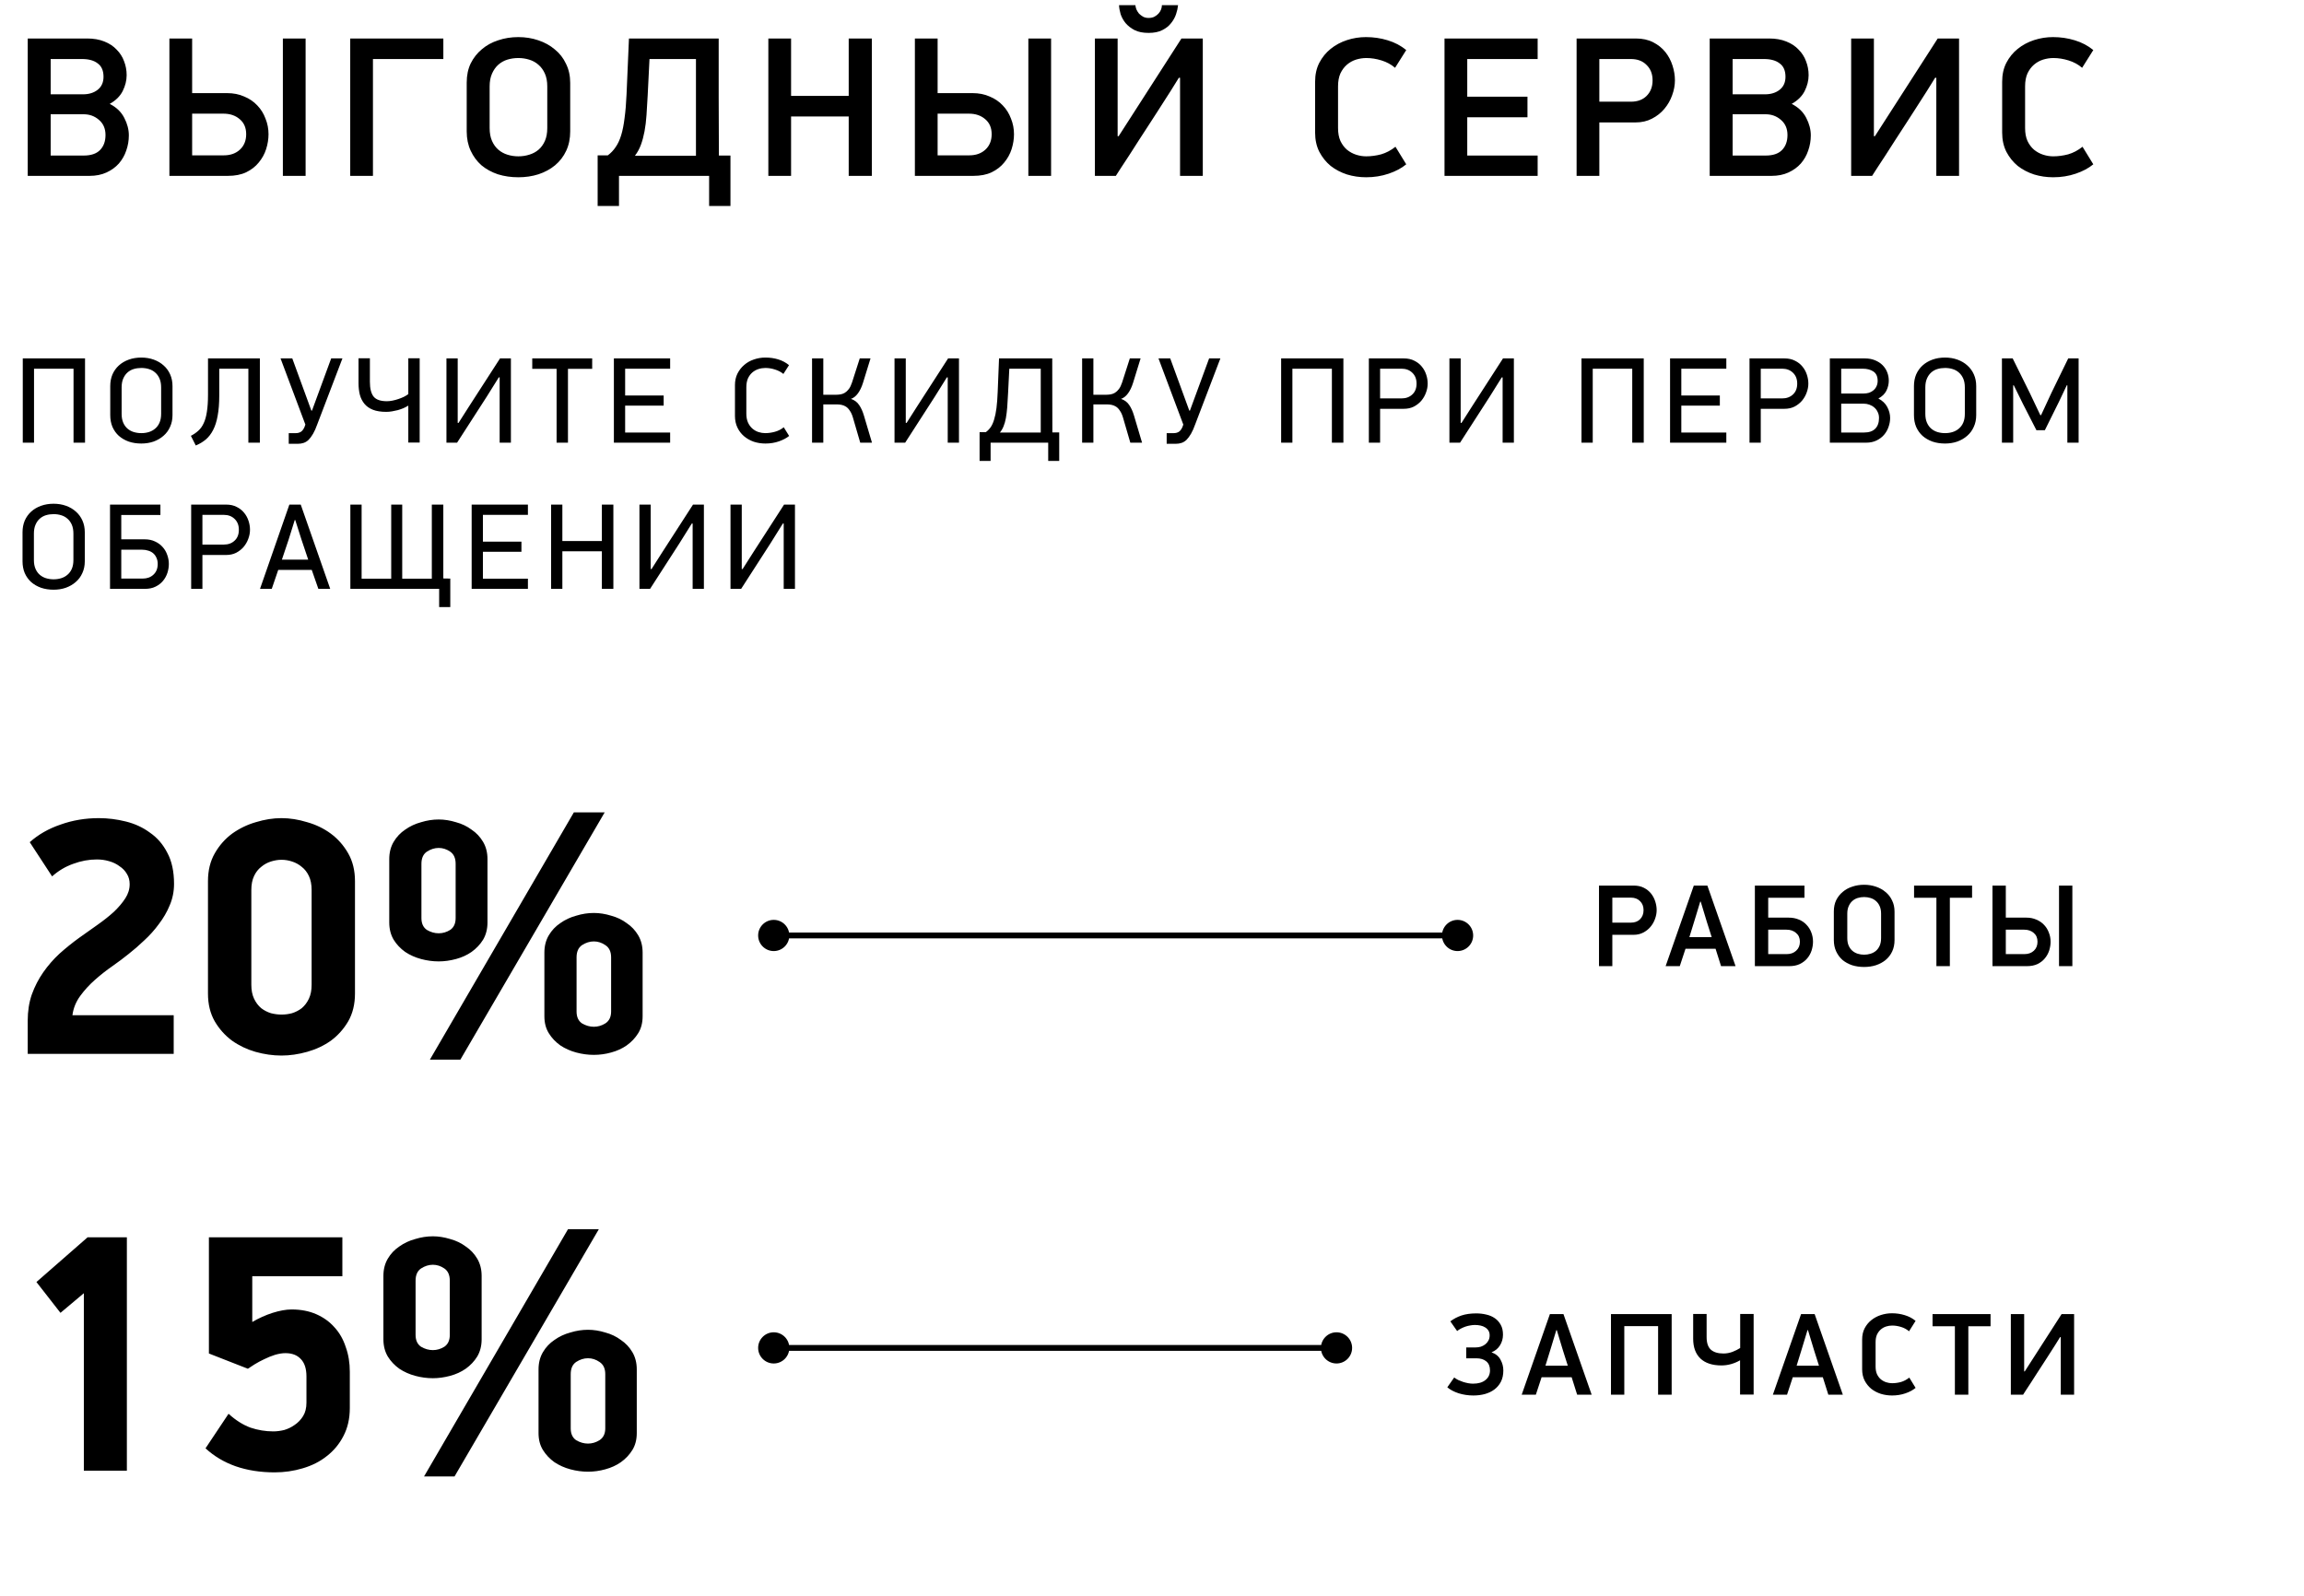 <?xml version="1.0" encoding="UTF-8"?> <svg xmlns="http://www.w3.org/2000/svg" width="394" height="273" viewBox="0 0 394 273" fill="none"><path d="M22.033 23.156C22.033 24.043 21.885 24.907 21.59 25.748C21.317 26.567 20.896 27.305 20.328 27.965C19.76 28.601 19.055 29.113 18.214 29.499C17.372 29.886 16.406 30.079 15.315 30.079H4.743V6.583H14.906C16.02 6.583 16.997 6.753 17.838 7.094C18.702 7.435 19.407 7.902 19.953 8.493C20.521 9.061 20.942 9.72 21.215 10.47C21.51 11.221 21.658 12.017 21.658 12.858C21.658 13.767 21.431 14.676 20.976 15.586C20.521 16.473 19.782 17.2 18.759 17.768C19.896 18.337 20.726 19.132 21.249 20.155C21.772 21.156 22.033 22.156 22.033 23.156ZM17.702 13.13C17.702 12.085 17.372 11.323 16.713 10.846C16.077 10.345 15.179 10.095 14.019 10.095H8.665V16.131H14.19C15.213 16.131 16.054 15.87 16.713 15.347C17.372 14.824 17.702 14.085 17.702 13.13ZM18.043 23.088C18.043 21.997 17.668 21.133 16.918 20.497C16.19 19.86 15.315 19.542 14.292 19.542H8.665V26.601H14.326C15.554 26.601 16.474 26.294 17.088 25.68C17.725 25.043 18.043 24.18 18.043 23.088ZM32.857 26.567H38.279C39.416 26.567 40.337 26.237 41.041 25.578C41.746 24.918 42.099 24.043 42.099 22.952C42.099 21.861 41.735 21.008 41.007 20.394C40.28 19.758 39.348 19.439 38.211 19.439H32.857V26.567ZM28.969 30.079V6.583H32.857V15.927H38.825C39.916 15.927 40.894 16.12 41.758 16.507C42.644 16.87 43.394 17.382 44.008 18.041C44.622 18.678 45.088 19.428 45.406 20.292C45.747 21.133 45.918 22.02 45.918 22.952C45.918 23.793 45.782 24.645 45.509 25.509C45.236 26.351 44.815 27.112 44.247 27.794C43.701 28.476 42.985 29.033 42.099 29.465C41.235 29.875 40.189 30.079 38.961 30.079H28.969ZM52.261 6.583V30.079H48.373V6.583H52.261ZM59.89 30.079V6.583H75.815V10.095H63.777V30.079H59.89ZM97.509 22.474C97.509 23.702 97.282 24.805 96.827 25.782C96.372 26.76 95.736 27.59 94.917 28.272C94.121 28.931 93.178 29.442 92.087 29.806C91.018 30.147 89.87 30.318 88.642 30.318C87.392 30.318 86.221 30.147 85.13 29.806C84.061 29.442 83.129 28.931 82.334 28.272C81.561 27.59 80.947 26.76 80.492 25.782C80.037 24.805 79.81 23.702 79.81 22.474V14.119C79.81 12.892 80.037 11.8 80.492 10.846C80.969 9.891 81.606 9.084 82.402 8.424C83.198 7.742 84.13 7.231 85.198 6.89C86.267 6.526 87.415 6.344 88.642 6.344C89.847 6.344 90.984 6.526 92.053 6.89C93.144 7.254 94.087 7.777 94.883 8.459C95.701 9.118 96.338 9.936 96.793 10.914C97.27 11.869 97.509 12.96 97.509 14.188V22.474ZM93.587 14.767C93.587 13.926 93.451 13.199 93.178 12.585C92.905 11.971 92.541 11.471 92.087 11.084C91.632 10.675 91.098 10.38 90.484 10.198C89.893 10.016 89.279 9.925 88.642 9.925C87.983 9.925 87.358 10.016 86.767 10.198C86.176 10.38 85.653 10.675 85.198 11.084C84.766 11.471 84.414 11.971 84.141 12.585C83.868 13.199 83.732 13.926 83.732 14.767V21.895C83.732 22.759 83.868 23.497 84.141 24.111C84.414 24.725 84.778 25.225 85.232 25.612C85.687 25.998 86.21 26.282 86.801 26.464C87.392 26.646 88.006 26.737 88.642 26.737C89.279 26.737 89.893 26.646 90.484 26.464C91.098 26.282 91.632 25.998 92.087 25.612C92.541 25.225 92.905 24.725 93.178 24.111C93.451 23.497 93.587 22.759 93.587 21.895V14.767ZM103.941 26.567C104.464 26.18 104.907 25.714 105.271 25.168C105.657 24.623 105.976 23.941 106.226 23.122C106.476 22.304 106.669 21.326 106.805 20.19C106.965 19.03 107.078 17.666 107.146 16.097L107.556 6.583H122.901C122.901 9.948 122.901 13.29 122.901 16.609C122.924 19.928 122.936 23.259 122.936 26.601H124.913V35.228H121.265V30.079H105.851V35.228H102.202V26.567H103.941ZM111.068 10.095L110.761 16.268C110.693 17.518 110.625 18.655 110.557 19.678C110.488 20.701 110.375 21.633 110.216 22.474C110.056 23.316 109.852 24.077 109.602 24.759C109.352 25.441 109.011 26.067 108.579 26.635H119.014V10.095H111.068ZM145.135 30.079V19.917H135.279V30.079H131.392V6.583H135.279V16.404H145.135V6.583H149.09V30.079H145.135ZM160.339 26.567H165.761C166.898 26.567 167.819 26.237 168.524 25.578C169.228 24.918 169.581 24.043 169.581 22.952C169.581 21.861 169.217 21.008 168.49 20.394C167.762 19.758 166.83 19.439 165.693 19.439H160.339V26.567ZM156.452 30.079V6.583H160.339V15.927H166.307C167.398 15.927 168.376 16.12 169.24 16.507C170.126 16.87 170.877 17.382 171.49 18.041C172.104 18.678 172.57 19.428 172.889 20.292C173.23 21.133 173.4 22.02 173.4 22.952C173.4 23.793 173.264 24.645 172.991 25.509C172.718 26.351 172.298 27.112 171.729 27.794C171.184 28.476 170.467 29.033 169.581 29.465C168.717 29.875 167.671 30.079 166.443 30.079H156.452ZM179.743 6.583V30.079H175.855V6.583H179.743ZM201.593 13.301C201.138 14.051 200.672 14.802 200.194 15.552C199.74 16.279 199.274 17.007 198.796 17.734C198.637 17.984 198.353 18.428 197.944 19.064C197.534 19.701 197.057 20.44 196.511 21.281C195.988 22.099 195.42 22.975 194.806 23.907C194.215 24.839 193.647 25.725 193.101 26.567C192.556 27.385 192.078 28.113 191.669 28.749C191.26 29.386 190.975 29.829 190.816 30.079H187.236V6.583H191.123V23.293H191.294L202.036 6.583H205.685V30.079H201.797V13.301H201.593ZM196.409 5.628C195.454 5.628 194.658 5.469 194.022 5.151C193.408 4.832 192.897 4.435 192.487 3.957C192.101 3.48 191.817 2.968 191.635 2.423C191.476 1.877 191.385 1.365 191.362 0.888H194.158C194.181 1.115 194.238 1.354 194.329 1.604C194.443 1.854 194.59 2.093 194.772 2.32C194.977 2.525 195.215 2.707 195.488 2.866C195.761 3.002 196.068 3.07 196.409 3.07C196.796 3.07 197.125 3.002 197.398 2.866C197.694 2.707 197.932 2.525 198.114 2.32C198.319 2.093 198.467 1.854 198.557 1.604C198.648 1.354 198.694 1.115 198.694 0.888H201.456C201.411 1.365 201.297 1.877 201.115 2.423C200.933 2.968 200.649 3.48 200.263 3.957C199.899 4.435 199.399 4.832 198.762 5.151C198.148 5.469 197.364 5.628 196.409 5.628ZM238.567 11.596C237.907 11.027 237.134 10.607 236.248 10.334C235.361 10.061 234.497 9.925 233.656 9.925C233.065 9.925 232.474 10.016 231.883 10.198C231.314 10.38 230.803 10.664 230.348 11.05C229.893 11.437 229.518 11.937 229.223 12.551C228.95 13.165 228.814 13.903 228.814 14.767V21.895C228.814 22.759 228.95 23.497 229.223 24.111C229.518 24.725 229.893 25.225 230.348 25.612C230.826 25.998 231.348 26.282 231.917 26.464C232.485 26.646 233.054 26.737 233.622 26.737C234.463 26.737 235.316 26.623 236.18 26.396C237.043 26.146 237.862 25.714 238.635 25.1L240.476 28.101C239.681 28.761 238.68 29.295 237.475 29.704C236.27 30.113 234.986 30.318 233.622 30.318C232.485 30.318 231.394 30.159 230.348 29.84C229.302 29.499 228.37 29.011 227.552 28.374C226.756 27.715 226.108 26.908 225.608 25.953C225.131 24.998 224.892 23.907 224.892 22.679V13.983C224.892 12.755 225.131 11.675 225.608 10.743C226.108 9.789 226.756 8.993 227.552 8.356C228.37 7.697 229.302 7.197 230.348 6.856C231.394 6.515 232.474 6.344 233.588 6.344C234.884 6.344 236.123 6.526 237.305 6.89C238.51 7.254 239.567 7.811 240.476 8.561L238.567 11.596ZM247.022 6.583H262.948V10.095H250.91V16.541H261.208V20.053H250.91V26.601H262.948V30.079H247.022V6.583ZM273.498 17.393H278.886C280.023 17.393 280.921 17.064 281.58 16.404C282.262 15.722 282.603 14.836 282.603 13.744C282.603 12.653 282.262 11.778 281.58 11.118C280.921 10.436 280.023 10.095 278.886 10.095H273.498V17.393ZM279.739 6.583C280.875 6.583 281.864 6.799 282.706 7.231C283.547 7.663 284.24 8.22 284.786 8.902C285.331 9.584 285.741 10.357 286.013 11.221C286.286 12.062 286.423 12.903 286.423 13.744C286.423 14.585 286.264 15.438 285.945 16.302C285.65 17.143 285.206 17.916 284.615 18.621C284.047 19.303 283.342 19.86 282.501 20.292C281.683 20.724 280.739 20.94 279.671 20.94H273.498V30.079H269.61V6.583H279.739ZM309.661 23.156C309.661 24.043 309.513 24.907 309.217 25.748C308.945 26.567 308.524 27.305 307.956 27.965C307.387 28.601 306.682 29.113 305.841 29.499C305 29.886 304.034 30.079 302.943 30.079H292.371V6.583H302.533C303.647 6.583 304.625 6.753 305.466 7.094C306.33 7.435 307.035 7.902 307.581 8.493C308.149 9.061 308.569 9.72 308.842 10.47C309.138 11.221 309.286 12.017 309.286 12.858C309.286 13.767 309.058 14.676 308.604 15.586C308.149 16.473 307.41 17.2 306.387 17.768C307.524 18.337 308.353 19.132 308.876 20.155C309.399 21.156 309.661 22.156 309.661 23.156ZM305.33 13.13C305.33 12.085 305 11.323 304.341 10.846C303.704 10.345 302.806 10.095 301.647 10.095H296.293V16.131H301.817C302.84 16.131 303.682 15.87 304.341 15.347C305 14.824 305.33 14.085 305.33 13.13ZM305.671 23.088C305.671 21.997 305.296 21.133 304.545 20.497C303.818 19.86 302.943 19.542 301.92 19.542H296.293V26.601H301.954C303.181 26.601 304.102 26.294 304.716 25.68C305.353 25.043 305.671 24.18 305.671 23.088ZM330.92 13.301C330.465 14.051 329.999 14.802 329.522 15.552C329.067 16.279 328.601 17.007 328.123 17.734C327.964 17.984 327.68 18.428 327.271 19.064C326.862 19.701 326.384 20.44 325.839 21.281C325.316 22.099 324.747 22.975 324.133 23.907C323.542 24.839 322.974 25.725 322.428 26.567C321.883 27.385 321.405 28.113 320.996 28.749C320.587 29.386 320.303 29.829 320.144 30.079H316.563V6.583H320.45V23.293H320.621L331.363 6.583H335.012V30.079H331.124V13.301H330.92ZM356.058 11.596C355.399 11.027 354.626 10.607 353.739 10.334C352.853 10.061 351.989 9.925 351.147 9.925C350.556 9.925 349.965 10.016 349.374 10.198C348.806 10.38 348.294 10.664 347.84 11.05C347.385 11.437 347.01 11.937 346.714 12.551C346.441 13.165 346.305 13.903 346.305 14.767V21.895C346.305 22.759 346.441 23.497 346.714 24.111C347.01 24.725 347.385 25.225 347.84 25.612C348.317 25.998 348.84 26.282 349.408 26.464C349.977 26.646 350.545 26.737 351.113 26.737C351.955 26.737 352.807 26.623 353.671 26.396C354.535 26.146 355.353 25.714 356.126 25.1L357.968 28.101C357.172 28.761 356.172 29.295 354.967 29.704C353.762 30.113 352.477 30.318 351.113 30.318C349.977 30.318 348.885 30.159 347.84 29.84C346.794 29.499 345.862 29.011 345.043 28.374C344.248 27.715 343.6 26.908 343.099 25.953C342.622 24.998 342.383 23.907 342.383 22.679V13.983C342.383 12.755 342.622 11.675 343.099 10.743C343.6 9.789 344.248 8.993 345.043 8.356C345.862 7.697 346.794 7.197 347.84 6.856C348.885 6.515 349.965 6.344 351.079 6.344C352.375 6.344 353.614 6.526 354.796 6.89C356.001 7.254 357.058 7.811 357.968 8.561L356.058 11.596Z" fill="#CE1908" style="fill:#CE1908;fill:color(display-p3 0.808 0.098 0.031);fill-opacity:1;"></path><path d="M12.575 75.711V63.057H5.819V75.711H3.895V61.3H14.541V75.711H12.575ZM29.499 71.005C29.499 71.744 29.36 72.413 29.081 73.013C28.816 73.612 28.44 74.121 27.952 74.54C27.478 74.958 26.913 75.286 26.258 75.523C25.616 75.746 24.919 75.857 24.166 75.857C23.385 75.857 22.667 75.746 22.012 75.523C21.356 75.286 20.792 74.958 20.317 74.54C19.857 74.121 19.495 73.612 19.23 73.013C18.979 72.413 18.853 71.744 18.853 71.005V66.027C18.853 65.302 18.979 64.64 19.23 64.04C19.495 63.441 19.857 62.932 20.317 62.513C20.792 62.081 21.356 61.746 22.012 61.509C22.667 61.272 23.385 61.154 24.166 61.154C24.933 61.154 25.644 61.272 26.299 61.509C26.955 61.746 27.519 62.081 27.994 62.513C28.468 62.932 28.837 63.441 29.102 64.04C29.367 64.64 29.499 65.302 29.499 66.027V71.005ZM27.554 66.257C27.554 65.671 27.464 65.169 27.282 64.751C27.101 64.333 26.857 63.991 26.55 63.726C26.244 63.447 25.881 63.245 25.463 63.12C25.058 62.994 24.626 62.932 24.166 62.932C23.706 62.932 23.267 62.994 22.848 63.12C22.444 63.245 22.088 63.447 21.782 63.726C21.489 63.991 21.252 64.333 21.07 64.751C20.889 65.169 20.799 65.671 20.799 66.257V70.775C20.799 71.361 20.889 71.862 21.07 72.281C21.252 72.699 21.496 73.041 21.802 73.306C22.109 73.571 22.465 73.766 22.869 73.891C23.288 74.017 23.72 74.079 24.166 74.079C24.626 74.079 25.058 74.017 25.463 73.891C25.867 73.766 26.223 73.571 26.529 73.306C26.85 73.041 27.101 72.699 27.282 72.281C27.464 71.862 27.554 71.361 27.554 70.775V66.257ZM37.495 63.057V67.617C37.495 68.969 37.404 70.126 37.223 71.089C37.056 72.051 36.798 72.866 36.449 73.536C36.115 74.191 35.696 74.735 35.194 75.167C34.692 75.585 34.121 75.927 33.479 76.192L32.643 74.54C33.131 74.289 33.556 73.996 33.919 73.661C34.295 73.327 34.602 72.894 34.839 72.365C35.09 71.835 35.271 71.179 35.383 70.398C35.508 69.618 35.571 68.648 35.571 67.491V61.3H44.439V75.711H42.473V63.057H37.495ZM54.271 72.532C54.034 73.201 53.79 73.752 53.539 74.184C53.288 74.616 53.03 74.965 52.765 75.23C52.5 75.481 52.214 75.655 51.907 75.753C51.614 75.85 51.301 75.899 50.966 75.899H49.377V74.079H50.59C50.882 74.079 51.147 74.017 51.384 73.891C51.635 73.766 51.858 73.494 52.054 73.076L52.221 72.615L47.975 61.3H49.983L53.246 70.231H53.35L56.634 61.3H58.558L54.271 72.532ZM63.255 61.279V65.295C63.255 66.466 63.472 67.317 63.904 67.847C64.336 68.363 65.089 68.621 66.163 68.621C66.47 68.621 66.79 68.586 67.125 68.516C67.474 68.446 67.808 68.356 68.129 68.244C68.463 68.133 68.777 68.007 69.07 67.868C69.363 67.714 69.614 67.561 69.823 67.407V61.279H71.768V75.69H69.823V69.374C69.572 69.527 69.293 69.673 68.986 69.813C68.68 69.938 68.359 70.05 68.024 70.147C67.69 70.231 67.355 70.301 67.02 70.357C66.686 70.412 66.365 70.44 66.058 70.44C65.152 70.44 64.392 70.322 63.778 70.085C63.179 69.848 62.698 69.513 62.335 69.081C61.973 68.648 61.708 68.133 61.541 67.533C61.387 66.919 61.31 66.25 61.31 65.525V61.279H63.255ZM85.298 64.542L83.206 67.888L78.165 75.711H76.346V61.3H78.27V72.323H78.416L80.257 69.436L85.507 61.3H87.368V75.711H85.444V64.542H85.298ZM97.126 63.078V75.711H95.181V63.078H91.019V61.3H101.267V63.078H97.126ZM104.979 75.711V61.3H114.6V63.057H106.903V67.638H113.492V69.374H106.903V73.975H114.6V75.711H104.979ZM130.891 61.154C131.672 61.154 132.404 61.258 133.087 61.468C133.77 61.677 134.384 62.004 134.927 62.45L133.965 63.956C133.589 63.636 133.115 63.385 132.543 63.203C131.985 63.022 131.434 62.932 130.891 62.932C130.486 62.932 130.089 62.994 129.699 63.12C129.308 63.245 128.959 63.441 128.653 63.705C128.346 63.97 128.095 64.312 127.9 64.73C127.719 65.149 127.628 65.658 127.628 66.257V70.754C127.628 71.34 127.725 71.849 127.921 72.281C128.116 72.699 128.367 73.041 128.674 73.306C128.98 73.571 129.322 73.766 129.699 73.891C130.089 74.017 130.472 74.079 130.849 74.079C131.393 74.079 131.943 74.003 132.501 73.85C133.073 73.696 133.582 73.438 134.028 73.076L134.948 74.561C134.502 74.923 133.923 75.23 133.212 75.481C132.501 75.732 131.727 75.857 130.891 75.857C130.194 75.857 129.524 75.753 128.883 75.544C128.255 75.32 127.705 75.007 127.23 74.602C126.756 74.198 126.38 73.703 126.101 73.117C125.822 72.532 125.683 71.87 125.683 71.13V65.86C125.683 65.135 125.822 64.486 126.101 63.915C126.394 63.329 126.777 62.834 127.251 62.43C127.725 62.011 128.276 61.698 128.904 61.488C129.531 61.265 130.194 61.154 130.891 61.154ZM138.867 75.711V61.3H140.791V67.512H143.029C143.252 67.512 143.489 67.491 143.74 67.449C143.991 67.407 144.235 67.317 144.472 67.177C144.723 67.024 144.953 66.808 145.162 66.529C145.371 66.25 145.553 65.874 145.706 65.4L147.024 61.3H148.864L147.568 65.504C147.344 66.215 147.059 66.808 146.71 67.282C146.361 67.756 145.964 68.07 145.518 68.223C146.117 68.418 146.584 68.767 146.919 69.269C147.254 69.757 147.526 70.357 147.735 71.068L149.115 75.711H147.107L145.852 71.402C145.713 70.928 145.539 70.545 145.33 70.252C145.134 69.945 144.918 69.715 144.681 69.562C144.444 69.408 144.193 69.304 143.928 69.248C143.663 69.192 143.398 69.164 143.133 69.164H140.791V75.711H138.867ZM161.921 64.542L159.83 67.888L154.789 75.711H152.969V61.3H154.893V72.323H155.04L156.88 69.436L162.13 61.3H163.992V75.711H162.068V64.542H161.921ZM168.583 73.912C168.904 73.675 169.183 73.389 169.42 73.055C169.657 72.706 169.852 72.267 170.006 71.737C170.173 71.207 170.305 70.559 170.403 69.792C170.501 69.025 170.57 68.105 170.612 67.031L170.842 61.3H179.94L179.961 73.954H181.133V78.827H179.25V75.711H169.399V78.827H167.517V73.912H168.583ZM172.599 63.057L172.39 67.198C172.348 68.133 172.299 68.948 172.244 69.645C172.188 70.343 172.111 70.963 172.013 71.507C171.916 72.037 171.783 72.504 171.616 72.908C171.463 73.299 171.254 73.654 170.989 73.975H177.974V63.057H172.599ZM185.052 75.711V61.3H186.977V67.512H189.215C189.438 67.512 189.675 67.491 189.926 67.449C190.177 67.407 190.421 67.317 190.658 67.177C190.909 67.024 191.139 66.808 191.348 66.529C191.557 66.25 191.738 65.874 191.892 65.4L193.209 61.3H195.05L193.753 65.504C193.53 66.215 193.244 66.808 192.896 67.282C192.547 67.756 192.15 68.07 191.703 68.223C192.303 68.418 192.77 68.767 193.105 69.269C193.439 69.757 193.711 70.357 193.92 71.068L195.301 75.711H193.293L192.038 71.402C191.899 70.928 191.724 70.545 191.515 70.252C191.32 69.945 191.104 69.715 190.867 69.562C190.63 69.408 190.379 69.304 190.114 69.248C189.849 69.192 189.584 69.164 189.319 69.164H186.977V75.711H185.052ZM204.405 72.532C204.168 73.201 203.924 73.752 203.673 74.184C203.422 74.616 203.164 74.965 202.899 75.23C202.634 75.481 202.348 75.655 202.041 75.753C201.748 75.85 201.435 75.899 201.1 75.899H199.51V74.079H200.724C201.016 74.079 201.281 74.017 201.518 73.891C201.769 73.766 201.992 73.494 202.188 73.076L202.355 72.615L198.109 61.3H200.117L203.38 70.231H203.484L206.768 61.3H208.692L204.405 72.532ZM227.763 75.711V63.057H221.008V75.711H219.083V61.3H229.729V75.711H227.763ZM244.144 65.609C244.144 66.125 244.047 66.641 243.851 67.156C243.67 67.659 243.405 68.119 243.057 68.537C242.708 68.941 242.283 69.276 241.781 69.541C241.279 69.792 240.707 69.917 240.066 69.917H236.008V75.711H234.084V61.3H240.066C240.763 61.3 241.362 61.433 241.864 61.698C242.38 61.949 242.806 62.283 243.14 62.702C243.475 63.106 243.726 63.566 243.893 64.082C244.06 64.584 244.144 65.093 244.144 65.609ZM242.241 65.609C242.241 64.828 241.997 64.207 241.509 63.747C241.035 63.287 240.421 63.057 239.668 63.057H236.008V68.139H239.668C240.421 68.139 241.035 67.916 241.509 67.47C241.997 67.024 242.241 66.403 242.241 65.609ZM256.813 64.542L254.721 67.888L249.681 75.711H247.861V61.3H249.785V72.323H249.932L251.772 69.436L257.022 61.3H258.884V75.711H256.959V64.542H256.813ZM279.125 75.711V63.057H272.369V75.711H270.445V61.3H281.091V75.711H279.125ZM285.592 75.711V61.3H295.213V63.057H287.516V67.638H294.104V69.374H287.516V73.975H295.213V75.711H285.592ZM309.24 65.609C309.24 66.125 309.142 66.641 308.947 67.156C308.765 67.659 308.5 68.119 308.152 68.537C307.803 68.941 307.378 69.276 306.876 69.541C306.374 69.792 305.802 69.917 305.161 69.917H301.103V75.711H299.179V61.3H305.161C305.858 61.3 306.458 61.433 306.96 61.698C307.476 61.949 307.901 62.283 308.236 62.702C308.57 63.106 308.821 63.566 308.989 64.082C309.156 64.584 309.24 65.093 309.24 65.609ZM307.336 65.609C307.336 64.828 307.092 64.207 306.604 63.747C306.13 63.287 305.517 63.057 304.764 63.057H301.103V68.139H304.764C305.517 68.139 306.13 67.916 306.604 67.47C307.092 67.024 307.336 66.403 307.336 65.609ZM323.226 71.486C323.226 72.002 323.135 72.511 322.954 73.013C322.787 73.515 322.529 73.968 322.18 74.372C321.846 74.763 321.42 75.084 320.904 75.335C320.388 75.585 319.796 75.711 319.126 75.711H312.915V61.3H318.896C319.552 61.3 320.13 61.405 320.632 61.614C321.148 61.823 321.581 62.102 321.929 62.45C322.278 62.799 322.543 63.203 322.724 63.664C322.905 64.124 322.996 64.605 322.996 65.107C322.996 65.678 322.863 66.243 322.598 66.801C322.334 67.345 321.873 67.798 321.218 68.16C321.915 68.523 322.424 69.011 322.745 69.624C323.066 70.238 323.226 70.859 323.226 71.486ZM321.093 65.149C321.093 64.396 320.849 63.859 320.361 63.538C319.886 63.217 319.273 63.057 318.52 63.057H314.86V67.303H318.687C319.008 67.303 319.315 67.261 319.608 67.177C319.9 67.08 320.151 66.94 320.361 66.759C320.584 66.578 320.758 66.355 320.883 66.09C321.023 65.811 321.093 65.497 321.093 65.149ZM321.323 71.486C321.323 71.096 321.246 70.754 321.093 70.461C320.953 70.154 320.758 69.896 320.507 69.687C320.27 69.478 319.991 69.318 319.67 69.206C319.364 69.095 319.043 69.039 318.708 69.039H314.86V73.975H318.75C319.601 73.975 320.242 73.759 320.674 73.327C321.106 72.894 321.323 72.281 321.323 71.486ZM337.946 71.005C337.946 71.744 337.806 72.413 337.527 73.013C337.262 73.612 336.886 74.121 336.398 74.54C335.924 74.958 335.359 75.286 334.704 75.523C334.062 75.746 333.365 75.857 332.612 75.857C331.831 75.857 331.113 75.746 330.458 75.523C329.803 75.286 329.238 74.958 328.764 74.54C328.304 74.121 327.941 73.612 327.676 73.013C327.425 72.413 327.3 71.744 327.3 71.005V66.027C327.3 65.302 327.425 64.64 327.676 64.04C327.941 63.441 328.304 62.932 328.764 62.513C329.238 62.081 329.803 61.746 330.458 61.509C331.113 61.272 331.831 61.154 332.612 61.154C333.379 61.154 334.09 61.272 334.746 61.509C335.401 61.746 335.966 62.081 336.44 62.513C336.914 62.932 337.283 63.441 337.548 64.04C337.813 64.64 337.946 65.302 337.946 66.027V71.005ZM336.001 66.257C336.001 65.671 335.91 65.169 335.729 64.751C335.547 64.333 335.303 63.991 334.997 63.726C334.69 63.447 334.327 63.245 333.909 63.12C333.505 62.994 333.072 62.932 332.612 62.932C332.152 62.932 331.713 62.994 331.295 63.12C330.89 63.245 330.535 63.447 330.228 63.726C329.935 63.991 329.698 64.333 329.517 64.751C329.335 65.169 329.245 65.671 329.245 66.257V70.775C329.245 71.361 329.335 71.862 329.517 72.281C329.698 72.699 329.942 73.041 330.249 73.306C330.556 73.571 330.911 73.766 331.315 73.891C331.734 74.017 332.166 74.079 332.612 74.079C333.072 74.079 333.505 74.017 333.909 73.891C334.313 73.766 334.669 73.571 334.976 73.306C335.296 73.041 335.547 72.699 335.729 72.281C335.91 71.862 336.001 71.361 336.001 70.775V66.257ZM349.037 71.005L350.815 67.177L353.68 61.3H355.458V75.711H353.534V65.902H353.429L352.111 68.683L349.685 73.578H348.242L345.941 69.081L344.373 65.902H344.268V75.711H342.344V61.3H344.184L347.092 67.177L348.911 71.005H349.037ZM14.499 96.005C14.499 96.744 14.36 97.413 14.081 98.013C13.816 98.612 13.439 99.121 12.951 99.54C12.477 99.958 11.912 100.286 11.257 100.523C10.616 100.746 9.919 100.857 9.166 100.857C8.385 100.857 7.667 100.746 7.011 100.523C6.356 100.286 5.791 99.958 5.317 99.54C4.857 99.121 4.495 98.612 4.23 98.013C3.979 97.413 3.853 96.744 3.853 96.005V91.027C3.853 90.302 3.979 89.64 4.23 89.04C4.495 88.441 4.857 87.932 5.317 87.513C5.791 87.081 6.356 86.746 7.011 86.509C7.667 86.272 8.385 86.154 9.166 86.154C9.933 86.154 10.644 86.272 11.299 86.509C11.954 86.746 12.519 87.081 12.993 87.513C13.467 87.932 13.837 88.441 14.102 89.04C14.367 89.64 14.499 90.302 14.499 91.027V96.005ZM12.554 91.257C12.554 90.671 12.463 90.169 12.282 89.751C12.101 89.333 11.857 88.991 11.55 88.726C11.243 88.448 10.881 88.245 10.462 88.12C10.058 87.994 9.626 87.932 9.166 87.932C8.706 87.932 8.266 87.994 7.848 88.12C7.444 88.245 7.088 88.448 6.781 88.726C6.488 88.991 6.251 89.333 6.07 89.751C5.889 90.169 5.798 90.671 5.798 91.257V95.775C5.798 96.361 5.889 96.862 6.07 97.281C6.251 97.699 6.495 98.041 6.802 98.306C7.109 98.571 7.465 98.766 7.869 98.891C8.287 99.017 8.719 99.079 9.166 99.079C9.626 99.079 10.058 99.017 10.462 98.891C10.867 98.766 11.222 98.571 11.529 98.306C11.85 98.041 12.101 97.699 12.282 97.281C12.463 96.862 12.554 96.361 12.554 95.775V91.257ZM28.874 96.444C28.874 96.96 28.79 97.476 28.623 97.992C28.456 98.494 28.205 98.947 27.87 99.351C27.535 99.756 27.11 100.083 26.594 100.334C26.092 100.585 25.493 100.711 24.795 100.711H18.814V86.3H27.431V88.078H20.738V92.24H24.733C25.416 92.24 26.015 92.366 26.531 92.617C27.047 92.854 27.48 93.174 27.828 93.579C28.177 93.969 28.435 94.415 28.602 94.917C28.783 95.419 28.874 95.928 28.874 96.444ZM26.971 96.444C26.971 96.054 26.901 95.712 26.762 95.419C26.636 95.113 26.455 94.855 26.218 94.645C25.981 94.436 25.702 94.283 25.381 94.185C25.06 94.074 24.712 94.018 24.335 94.018H20.738V98.954H24.398C25.151 98.954 25.765 98.731 26.239 98.285C26.727 97.838 26.971 97.225 26.971 96.444ZM42.751 90.609C42.751 91.125 42.653 91.641 42.458 92.156C42.277 92.659 42.012 93.119 41.663 93.537C41.315 93.941 40.889 94.276 40.387 94.541C39.885 94.792 39.314 94.917 38.672 94.917H34.615V100.711H32.691V86.3H38.672C39.37 86.3 39.969 86.433 40.471 86.698C40.987 86.948 41.412 87.283 41.747 87.701C42.082 88.106 42.333 88.566 42.5 89.082C42.667 89.584 42.751 90.093 42.751 90.609ZM40.847 90.609C40.847 89.828 40.603 89.207 40.115 88.747C39.641 88.287 39.028 88.057 38.275 88.057H34.615V93.139H38.275C39.028 93.139 39.641 92.916 40.115 92.47C40.603 92.024 40.847 91.403 40.847 90.609ZM54.441 100.711L53.311 97.469H47.58L46.472 100.711H44.464L49.484 86.3H51.429L56.469 100.711H54.441ZM50.404 88.936L49.358 92.282L48.208 95.712H52.705L51.554 92.282L50.488 88.936H50.404ZM68.782 98.975H73.844V86.3H75.81V98.933L77.002 98.954V103.827H75.099V100.711H59.914V86.3H61.838V98.975H66.9V86.3H68.782V98.975ZM80.657 100.711V86.3H90.278V88.057H82.581V92.638H89.169V94.374H82.581V98.975H90.278V100.711H80.657ZM102.924 100.711V94.29H96.168V100.711H94.244V86.3H96.168V92.533H102.924V86.3H104.89V100.711H102.924ZM118.301 89.542L116.209 92.888L111.169 100.711H109.349V86.3H111.273V97.323H111.42L113.26 94.436L118.51 86.3H120.372V100.711H118.447V89.542H118.301ZM133.873 89.542L131.782 92.888L126.741 100.711H124.921V86.3H126.846V97.323H126.992L128.832 94.436L134.082 86.3H135.944V100.711H134.02V89.542H133.873Z" fill="#252525" style="fill:#252525;fill:color(display-p3 0.145 0.145 0.145);fill-opacity:1;"></path><path d="M14.339 251.529V221.176L10.342 224.536L6.23 219.265L14.976 211.619H21.696V251.529H14.339ZM59.82 240.813C59.82 242.628 59.453 244.23 58.72 245.621C58.025 246.972 57.078 248.111 55.881 249.038C54.723 249.965 53.352 250.66 51.769 251.123C50.224 251.587 48.621 251.818 46.961 251.818C44.528 251.818 42.308 251.471 40.3 250.776C38.33 250.081 36.612 249.057 35.145 247.706L39.083 241.798C40.319 242.917 41.574 243.709 42.848 244.172C44.123 244.597 45.416 244.81 46.729 244.81C47.309 244.81 47.926 244.732 48.583 244.578C49.239 244.385 49.838 244.095 50.379 243.709C50.958 243.323 51.441 242.821 51.827 242.203C52.213 241.585 52.406 240.813 52.406 239.886V235.426C52.406 234.074 52.078 233.07 51.421 232.414C50.803 231.757 49.934 231.429 48.815 231.429C48.274 231.429 47.675 231.526 47.019 231.719C46.401 231.912 45.783 232.163 45.165 232.472C44.586 232.742 44.045 233.032 43.544 233.341C43.041 233.65 42.655 233.901 42.385 234.094L35.724 231.487V211.619H58.546V218.28H43.138V226.1C44.258 225.444 45.416 224.922 46.614 224.536C47.849 224.15 48.93 223.957 49.857 223.957C51.441 223.957 52.85 224.227 54.086 224.768C55.321 225.308 56.364 226.061 57.214 227.027C58.063 227.954 58.7 229.074 59.125 230.386C59.589 231.661 59.82 233.07 59.82 234.615V240.813ZM108.892 245.099C108.892 246.219 108.641 247.184 108.139 247.995C107.637 248.806 106.981 249.501 106.17 250.081C105.398 250.621 104.51 251.027 103.505 251.297C102.54 251.567 101.555 251.703 100.551 251.703C99.547 251.703 98.543 251.567 97.539 251.297C96.535 251.027 95.628 250.621 94.817 250.081C94.006 249.501 93.349 248.806 92.847 247.995C92.345 247.184 92.094 246.219 92.094 245.099V234.209C92.094 233.09 92.345 232.105 92.847 231.255C93.349 230.406 94.006 229.711 94.817 229.17C95.628 228.591 96.535 228.166 97.539 227.896C98.543 227.587 99.547 227.432 100.551 227.432C101.517 227.432 102.501 227.587 103.505 227.896C104.51 228.166 105.398 228.591 106.17 229.17C106.981 229.711 107.637 230.406 108.139 231.255C108.641 232.105 108.892 233.09 108.892 234.209V245.099ZM103.505 235.02C103.505 234.055 103.177 233.36 102.521 232.935C101.903 232.51 101.246 232.298 100.551 232.298C99.856 232.298 99.18 232.51 98.524 232.935C97.906 233.36 97.597 234.055 97.597 235.02V244.288C97.597 245.215 97.906 245.891 98.524 246.316C99.18 246.702 99.856 246.895 100.551 246.895C101.246 246.895 101.903 246.702 102.521 246.316C103.177 245.891 103.505 245.215 103.505 244.288V235.02ZM82.363 229.054C82.363 230.174 82.112 231.159 81.61 232.008C81.108 232.819 80.452 233.514 79.641 234.094C78.868 234.634 77.98 235.04 76.976 235.31C75.972 235.58 74.987 235.715 74.022 235.715C73.018 235.715 72.014 235.58 71.01 235.31C70.006 235.04 69.099 234.634 68.287 234.094C67.477 233.514 66.82 232.819 66.318 232.008C65.816 231.159 65.565 230.174 65.565 229.054V218.222C65.565 217.102 65.816 216.118 66.318 215.268C66.82 214.419 67.477 213.724 68.287 213.183C69.099 212.604 70.006 212.179 71.01 211.909C72.014 211.6 73.018 211.445 74.022 211.445C74.987 211.445 75.972 211.6 76.976 211.909C77.98 212.179 78.868 212.604 79.641 213.183C80.452 213.724 81.108 214.419 81.61 215.268C82.112 216.118 82.363 217.102 82.363 218.222V229.054ZM76.918 219.033C76.918 218.068 76.609 217.373 75.992 216.948C75.374 216.523 74.717 216.311 74.022 216.311C73.327 216.311 72.651 216.523 71.995 216.948C71.377 217.373 71.068 218.068 71.068 219.033V228.301C71.068 229.228 71.377 229.904 71.995 230.329C72.651 230.715 73.327 230.908 74.022 230.908C74.717 230.908 75.374 230.715 75.992 230.329C76.609 229.904 76.918 229.228 76.918 228.301V219.033ZM77.729 252.514H72.516L97.134 210.229H102.405L77.729 252.514Z" fill="#124E8F" style="fill:#124E8F;fill:color(display-p3 0.071 0.306 0.561);fill-opacity:1;"></path><path d="M29.762 151.163C29.762 152.476 29.511 153.711 29.009 154.87C28.546 155.99 27.928 157.052 27.156 158.056C26.422 159.06 25.592 159.987 24.665 160.836C23.777 161.686 22.889 162.458 22 163.153C21.19 163.81 20.263 164.505 19.22 165.238C18.216 165.933 17.231 166.706 16.266 167.555C15.301 168.405 14.451 169.332 13.717 170.336C12.984 171.34 12.54 172.44 12.385 173.637H29.704V180.241H4.739V174.564C4.739 172.942 4.971 171.456 5.434 170.104C5.936 168.714 6.593 167.439 7.404 166.281C8.215 165.122 9.141 164.061 10.184 163.095C11.265 162.13 12.366 161.242 13.486 160.431C14.567 159.658 15.629 158.905 16.672 158.172C17.714 157.438 18.641 156.704 19.452 155.97C20.263 155.198 20.919 154.426 21.421 153.653C21.923 152.881 22.174 152.07 22.174 151.221C22.174 150.564 22.02 149.985 21.711 149.483C21.402 148.942 20.977 148.498 20.437 148.151C19.935 147.765 19.336 147.475 18.641 147.282C17.985 147.089 17.289 146.992 16.556 146.992C15.204 146.992 13.852 147.243 12.501 147.745C11.188 148.209 9.991 148.923 8.91 149.888L5.087 144.038C6.554 142.725 8.311 141.721 10.358 141.026C12.404 140.292 14.586 139.925 16.903 139.925C18.448 139.925 19.992 140.119 21.537 140.505C23.082 140.891 24.453 141.528 25.65 142.416C26.886 143.266 27.87 144.405 28.604 145.834C29.376 147.263 29.762 149.039 29.762 151.163ZM60.704 169.93C60.704 171.745 60.318 173.328 59.546 174.68C58.773 175.993 57.789 177.094 56.592 177.982C55.395 178.831 54.043 179.468 52.537 179.893C51.031 180.318 49.564 180.53 48.135 180.53C46.667 180.53 45.181 180.318 43.675 179.893C42.207 179.468 40.875 178.831 39.678 177.982C38.481 177.094 37.496 175.993 36.724 174.68C35.951 173.328 35.565 171.745 35.565 169.93V150.699C35.565 148.884 35.951 147.301 36.724 145.95C37.496 144.598 38.481 143.478 39.678 142.59C40.914 141.702 42.265 141.045 43.733 140.621C45.239 140.157 46.706 139.925 48.135 139.925C49.564 139.925 51.031 140.157 52.537 140.621C54.043 141.045 55.395 141.702 56.592 142.59C57.789 143.478 58.773 144.598 59.546 145.95C60.318 147.301 60.704 148.884 60.704 150.699V169.93ZM53.29 152.205C53.29 151.279 53.136 150.487 52.827 149.83C52.518 149.174 52.112 148.653 51.61 148.267C51.108 147.842 50.548 147.533 49.93 147.34C49.351 147.147 48.753 147.05 48.135 147.05C47.556 147.05 46.957 147.147 46.339 147.34C45.721 147.533 45.161 147.842 44.659 148.267C44.157 148.653 43.752 149.174 43.443 149.83C43.134 150.487 42.98 151.279 42.98 152.205V168.424C42.98 169.351 43.134 170.143 43.443 170.799C43.752 171.456 44.157 171.996 44.659 172.421C45.161 172.807 45.721 173.097 46.339 173.29C46.957 173.444 47.556 173.522 48.135 173.522C48.753 173.522 49.351 173.444 49.93 173.29C50.548 173.097 51.108 172.807 51.61 172.421C52.112 171.996 52.518 171.456 52.827 170.799C53.136 170.143 53.29 169.351 53.29 168.424V152.205ZM109.892 173.811C109.892 174.931 109.641 175.896 109.139 176.707C108.637 177.518 107.981 178.213 107.17 178.793C106.398 179.333 105.51 179.739 104.505 180.009C103.54 180.279 102.555 180.414 101.551 180.414C100.547 180.414 99.543 180.279 98.539 180.009C97.535 179.739 96.628 179.333 95.817 178.793C95.006 178.213 94.349 177.518 93.847 176.707C93.345 175.896 93.094 174.931 93.094 173.811V162.921C93.094 161.802 93.345 160.817 93.847 159.967C94.349 159.118 95.006 158.423 95.817 157.882C96.628 157.303 97.535 156.878 98.539 156.608C99.543 156.299 100.547 156.144 101.551 156.144C102.517 156.144 103.501 156.299 104.505 156.608C105.51 156.878 106.398 157.303 107.17 157.882C107.981 158.423 108.637 159.118 109.139 159.967C109.641 160.817 109.892 161.802 109.892 162.921V173.811ZM104.505 163.732C104.505 162.767 104.177 162.072 103.521 161.647C102.903 161.222 102.246 161.01 101.551 161.01C100.856 161.01 100.18 161.222 99.524 161.647C98.906 162.072 98.597 162.767 98.597 163.732V173C98.597 173.927 98.906 174.603 99.524 175.028C100.18 175.414 100.856 175.607 101.551 175.607C102.246 175.607 102.903 175.414 103.521 175.028C104.177 174.603 104.505 173.927 104.505 173V163.732ZM83.363 157.766C83.363 158.886 83.112 159.871 82.61 160.72C82.108 161.531 81.452 162.226 80.641 162.806C79.868 163.346 78.98 163.752 77.976 164.022C76.972 164.292 75.987 164.427 75.022 164.427C74.018 164.427 73.014 164.292 72.01 164.022C71.006 163.752 70.099 163.346 69.287 162.806C68.477 162.226 67.82 161.531 67.318 160.72C66.816 159.871 66.565 158.886 66.565 157.766V146.934C66.565 145.814 66.816 144.83 67.318 143.98C67.82 143.131 68.477 142.435 69.287 141.895C70.099 141.316 71.006 140.891 72.01 140.621C73.014 140.312 74.018 140.157 75.022 140.157C75.987 140.157 76.972 140.312 77.976 140.621C78.98 140.891 79.868 141.316 80.641 141.895C81.452 142.435 82.108 143.131 82.61 143.98C83.112 144.83 83.363 145.814 83.363 146.934V157.766ZM77.918 147.745C77.918 146.78 77.609 146.085 76.992 145.66C76.374 145.235 75.717 145.023 75.022 145.023C74.327 145.023 73.651 145.235 72.995 145.66C72.377 146.085 72.068 146.78 72.068 147.745V157.013C72.068 157.94 72.377 158.616 72.995 159.04C73.651 159.427 74.327 159.62 75.022 159.62C75.717 159.62 76.374 159.427 76.992 159.04C77.609 158.616 77.918 157.94 77.918 157.013V147.745ZM78.729 181.225H73.516L98.134 138.941H103.405L78.729 181.225Z" fill="#124E8F" style="fill:#124E8F;fill:color(display-p3 0.071 0.306 0.561);fill-opacity:1;"></path><path d="M275.72 157.801H278.88C279.547 157.801 280.074 157.607 280.46 157.221C280.86 156.821 281.06 156.301 281.06 155.661C281.06 155.021 280.86 154.507 280.46 154.121C280.074 153.721 279.547 153.521 278.88 153.521H275.72V157.801ZM279.38 151.461C280.047 151.461 280.627 151.587 281.12 151.841C281.614 152.094 282.02 152.421 282.34 152.821C282.66 153.221 282.9 153.674 283.06 154.181C283.22 154.674 283.3 155.167 283.3 155.661C283.3 156.154 283.207 156.654 283.02 157.161C282.847 157.654 282.587 158.107 282.24 158.521C281.907 158.921 281.494 159.247 281 159.501C280.52 159.754 279.967 159.881 279.34 159.881H275.72V165.241H273.44V151.461H279.38ZM293.373 162.261H288.233L287.253 165.241H284.833L289.653 151.461H291.973L296.793 165.241H294.313L293.373 162.261ZM288.893 160.281H292.713L291.893 157.701L290.833 154.201H290.753L289.733 157.561L288.893 160.281ZM300.096 151.461H308.576V153.541H302.376V156.941H305.856C306.523 156.941 307.116 157.054 307.636 157.281C308.156 157.494 308.59 157.794 308.936 158.181C309.296 158.554 309.57 158.994 309.756 159.501C309.943 159.994 310.036 160.514 310.036 161.061C310.036 161.554 309.956 162.054 309.796 162.561C309.636 163.054 309.39 163.501 309.056 163.901C308.723 164.301 308.296 164.627 307.776 164.881C307.27 165.121 306.656 165.241 305.936 165.241H300.096V151.461ZM302.376 163.181H305.536C306.203 163.181 306.743 162.987 307.156 162.601C307.583 162.214 307.796 161.701 307.796 161.061C307.796 160.421 307.576 159.921 307.136 159.561C306.71 159.187 306.163 159.001 305.496 159.001H302.376V163.181ZM323.979 160.781C323.979 161.501 323.846 162.147 323.579 162.721C323.312 163.294 322.939 163.781 322.459 164.181C321.992 164.567 321.439 164.867 320.799 165.081C320.172 165.281 319.499 165.381 318.779 165.381C318.046 165.381 317.359 165.281 316.719 165.081C316.092 164.867 315.546 164.567 315.079 164.181C314.626 163.781 314.266 163.294 313.999 162.721C313.732 162.147 313.599 161.501 313.599 160.781V155.881C313.599 155.161 313.732 154.521 313.999 153.961C314.279 153.401 314.652 152.927 315.119 152.541C315.586 152.141 316.132 151.841 316.759 151.641C317.386 151.427 318.059 151.321 318.779 151.321C319.486 151.321 320.152 151.427 320.779 151.641C321.419 151.854 321.972 152.161 322.439 152.561C322.919 152.947 323.292 153.427 323.559 154.001C323.839 154.561 323.979 155.201 323.979 155.921V160.781ZM321.679 156.261C321.679 155.767 321.599 155.341 321.439 154.981C321.279 154.621 321.066 154.327 320.799 154.101C320.532 153.861 320.219 153.687 319.859 153.581C319.512 153.474 319.152 153.421 318.779 153.421C318.392 153.421 318.026 153.474 317.679 153.581C317.332 153.687 317.026 153.861 316.759 154.101C316.506 154.327 316.299 154.621 316.139 154.981C315.979 155.341 315.899 155.767 315.899 156.261V160.441C315.899 160.947 315.979 161.381 316.139 161.741C316.299 162.101 316.512 162.394 316.779 162.621C317.046 162.847 317.352 163.014 317.699 163.121C318.046 163.227 318.406 163.281 318.779 163.281C319.152 163.281 319.512 163.227 319.859 163.121C320.219 163.014 320.532 162.847 320.799 162.621C321.066 162.394 321.279 162.101 321.439 161.741C321.599 161.381 321.679 160.947 321.679 160.441V156.261ZM333.439 153.541V165.241H331.139V153.541H327.319V151.461H337.239V153.541H333.439ZM343.007 163.181H346.187C346.854 163.181 347.394 162.987 347.807 162.601C348.221 162.214 348.427 161.701 348.427 161.061C348.427 160.421 348.214 159.921 347.787 159.561C347.361 159.187 346.814 159.001 346.147 159.001H343.007V163.181ZM340.727 165.241V151.461H343.007V156.941H346.507C347.147 156.941 347.721 157.054 348.227 157.281C348.747 157.494 349.187 157.794 349.547 158.181C349.907 158.554 350.181 158.994 350.367 159.501C350.567 159.994 350.667 160.514 350.667 161.061C350.667 161.554 350.587 162.054 350.427 162.561C350.267 163.054 350.021 163.501 349.687 163.901C349.367 164.301 348.947 164.627 348.427 164.881C347.921 165.121 347.307 165.241 346.587 165.241H340.727ZM354.387 151.461V165.241H352.107V151.461H354.387Z" fill="#124E8F" style="fill:#124E8F;fill:color(display-p3 0.071 0.306 0.561);fill-opacity:1;"></path><path d="M252.44 224.629C253.04 224.629 253.614 224.695 254.16 224.829C254.707 224.949 255.194 225.155 255.62 225.449C256.047 225.742 256.387 226.122 256.64 226.589C256.894 227.042 257.02 227.602 257.02 228.269C257.02 228.949 256.847 229.562 256.5 230.109C256.167 230.642 255.687 231.035 255.06 231.289C255.78 231.542 256.294 231.962 256.6 232.549C256.92 233.122 257.08 233.735 257.08 234.389C257.08 235.135 256.94 235.782 256.66 236.329C256.38 236.862 256.007 237.302 255.54 237.649C255.074 237.995 254.527 238.255 253.9 238.429C253.287 238.589 252.64 238.669 251.96 238.669C251.08 238.669 250.234 238.542 249.42 238.289C248.62 238.022 247.98 237.682 247.5 237.269L248.68 235.589C248.88 235.749 249.114 235.895 249.38 236.029C249.647 236.149 249.92 236.255 250.2 236.349C250.494 236.442 250.787 236.515 251.08 236.569C251.374 236.622 251.64 236.649 251.88 236.649C252.8 236.649 253.514 236.442 254.02 236.029C254.54 235.615 254.8 235.062 254.8 234.369C254.8 233.689 254.587 233.175 254.16 232.829C253.747 232.482 253.18 232.309 252.46 232.309H250.74V230.449H252.36C252.654 230.449 252.94 230.409 253.22 230.329C253.5 230.235 253.754 230.102 253.98 229.929C254.207 229.755 254.387 229.542 254.52 229.289C254.667 229.035 254.74 228.735 254.74 228.389C254.74 228.069 254.674 227.802 254.54 227.589C254.407 227.362 254.22 227.175 253.98 227.029C253.754 226.882 253.487 226.775 253.18 226.709C252.874 226.642 252.547 226.609 252.2 226.609C251.96 226.609 251.7 226.635 251.42 226.689C251.154 226.729 250.88 226.795 250.6 226.889C250.334 226.982 250.074 227.095 249.82 227.229C249.58 227.349 249.367 227.489 249.18 227.649L248.02 225.989C248.58 225.562 249.214 225.229 249.92 224.989C250.64 224.749 251.48 224.629 252.44 224.629ZM268.763 235.549H263.623L262.643 238.529H260.223L265.043 224.749H267.363L272.183 238.529H269.703L268.763 235.549ZM264.283 233.569H268.103L267.283 230.989L266.223 227.489H266.143L265.123 230.849L264.283 233.569ZM283.547 238.529V226.809H277.767V238.529H275.487V224.749H285.867V238.529H283.547ZM291.844 224.729V228.689C291.844 229.675 292.084 230.389 292.564 230.829C293.058 231.269 293.778 231.489 294.724 231.489C295.244 231.489 295.758 231.395 296.264 231.209C296.771 231.009 297.211 230.789 297.584 230.549V224.729H299.884V238.509H297.564V232.649C297.111 232.915 296.611 233.129 296.064 233.289C295.518 233.449 294.958 233.529 294.384 233.529C292.824 233.529 291.624 233.135 290.784 232.349C289.958 231.549 289.544 230.422 289.544 228.969V224.729H291.844ZM311.716 235.549H306.576L305.596 238.529H303.176L307.996 224.749H310.316L315.136 238.529H312.656L311.716 235.549ZM307.236 233.569H311.056L310.236 230.989L309.176 227.489H309.096L308.076 230.849L307.236 233.569ZM326.46 227.689C326.074 227.355 325.62 227.109 325.1 226.949C324.58 226.789 324.074 226.709 323.58 226.709C323.234 226.709 322.887 226.762 322.54 226.869C322.207 226.975 321.907 227.142 321.64 227.369C321.374 227.595 321.154 227.889 320.98 228.249C320.82 228.609 320.74 229.042 320.74 229.549V233.729C320.74 234.235 320.82 234.669 320.98 235.029C321.154 235.389 321.374 235.682 321.64 235.909C321.92 236.135 322.227 236.302 322.56 236.409C322.894 236.515 323.227 236.569 323.56 236.569C324.054 236.569 324.554 236.502 325.06 236.369C325.567 236.222 326.047 235.969 326.5 235.609L327.58 237.369C327.114 237.755 326.527 238.069 325.82 238.309C325.114 238.549 324.36 238.669 323.56 238.669C322.894 238.669 322.254 238.575 321.64 238.389C321.027 238.189 320.48 237.902 320 237.529C319.534 237.142 319.154 236.669 318.86 236.109C318.58 235.549 318.44 234.909 318.44 234.189V229.089C318.44 228.369 318.58 227.735 318.86 227.189C319.154 226.629 319.534 226.162 320 225.789C320.48 225.402 321.027 225.109 321.64 224.909C322.254 224.709 322.887 224.609 323.54 224.609C324.3 224.609 325.027 224.715 325.72 224.929C326.427 225.142 327.047 225.469 327.58 225.909L326.46 227.689ZM336.599 226.829V238.529H334.299V226.829H330.479V224.749H340.399V226.829H336.599ZM352.287 228.689C352.021 229.129 351.747 229.569 351.467 230.009C351.201 230.435 350.927 230.862 350.647 231.289C350.554 231.435 350.387 231.695 350.147 232.069C349.907 232.442 349.627 232.875 349.307 233.369C349.001 233.849 348.667 234.362 348.307 234.909C347.961 235.455 347.627 235.975 347.307 236.469C346.987 236.949 346.707 237.375 346.467 237.749C346.227 238.122 346.061 238.382 345.967 238.529H343.867V224.749H346.147V234.549H346.247L352.547 224.749H354.687V238.529H352.407V228.689H352.287Z" fill="#124E8F" style="fill:#124E8F;fill:color(display-p3 0.071 0.306 0.561);fill-opacity:1;"></path><path d="M129.648 159.993C129.648 161.466 130.842 162.66 132.315 162.66C133.788 162.66 134.982 161.466 134.982 159.993C134.982 158.52 133.788 157.326 132.315 157.326C130.842 157.326 129.648 158.52 129.648 159.993ZM246.588 159.993C246.588 161.466 247.782 162.66 249.255 162.66C250.727 162.66 251.921 161.466 251.921 159.993C251.921 158.52 250.727 157.326 249.255 157.326C247.782 157.326 246.588 158.52 246.588 159.993ZM132.315 160.493L249.255 160.493V159.493L132.315 159.493L132.315 160.493Z" fill="#CE1908" style="fill:#CE1908;fill:color(display-p3 0.808 0.098 0.031);fill-opacity:1;"></path><path d="M129.648 230.529C129.648 232.002 130.842 233.195 132.315 233.195C133.788 233.195 134.982 232.002 134.982 230.529C134.982 229.056 133.788 227.862 132.315 227.862C130.842 227.862 129.648 229.056 129.648 230.529ZM225.887 230.529C225.887 232.002 227.081 233.195 228.554 233.195C230.027 233.195 231.221 232.002 231.221 230.529C231.221 229.056 230.027 227.862 228.554 227.862C227.081 227.862 225.887 229.056 225.887 230.529ZM132.315 231.029L228.554 231.029L228.554 230.029L132.315 230.029L132.315 231.029Z" fill="#CE1908" style="fill:#CE1908;fill:color(display-p3 0.808 0.098 0.031);fill-opacity:1;"></path></svg> 